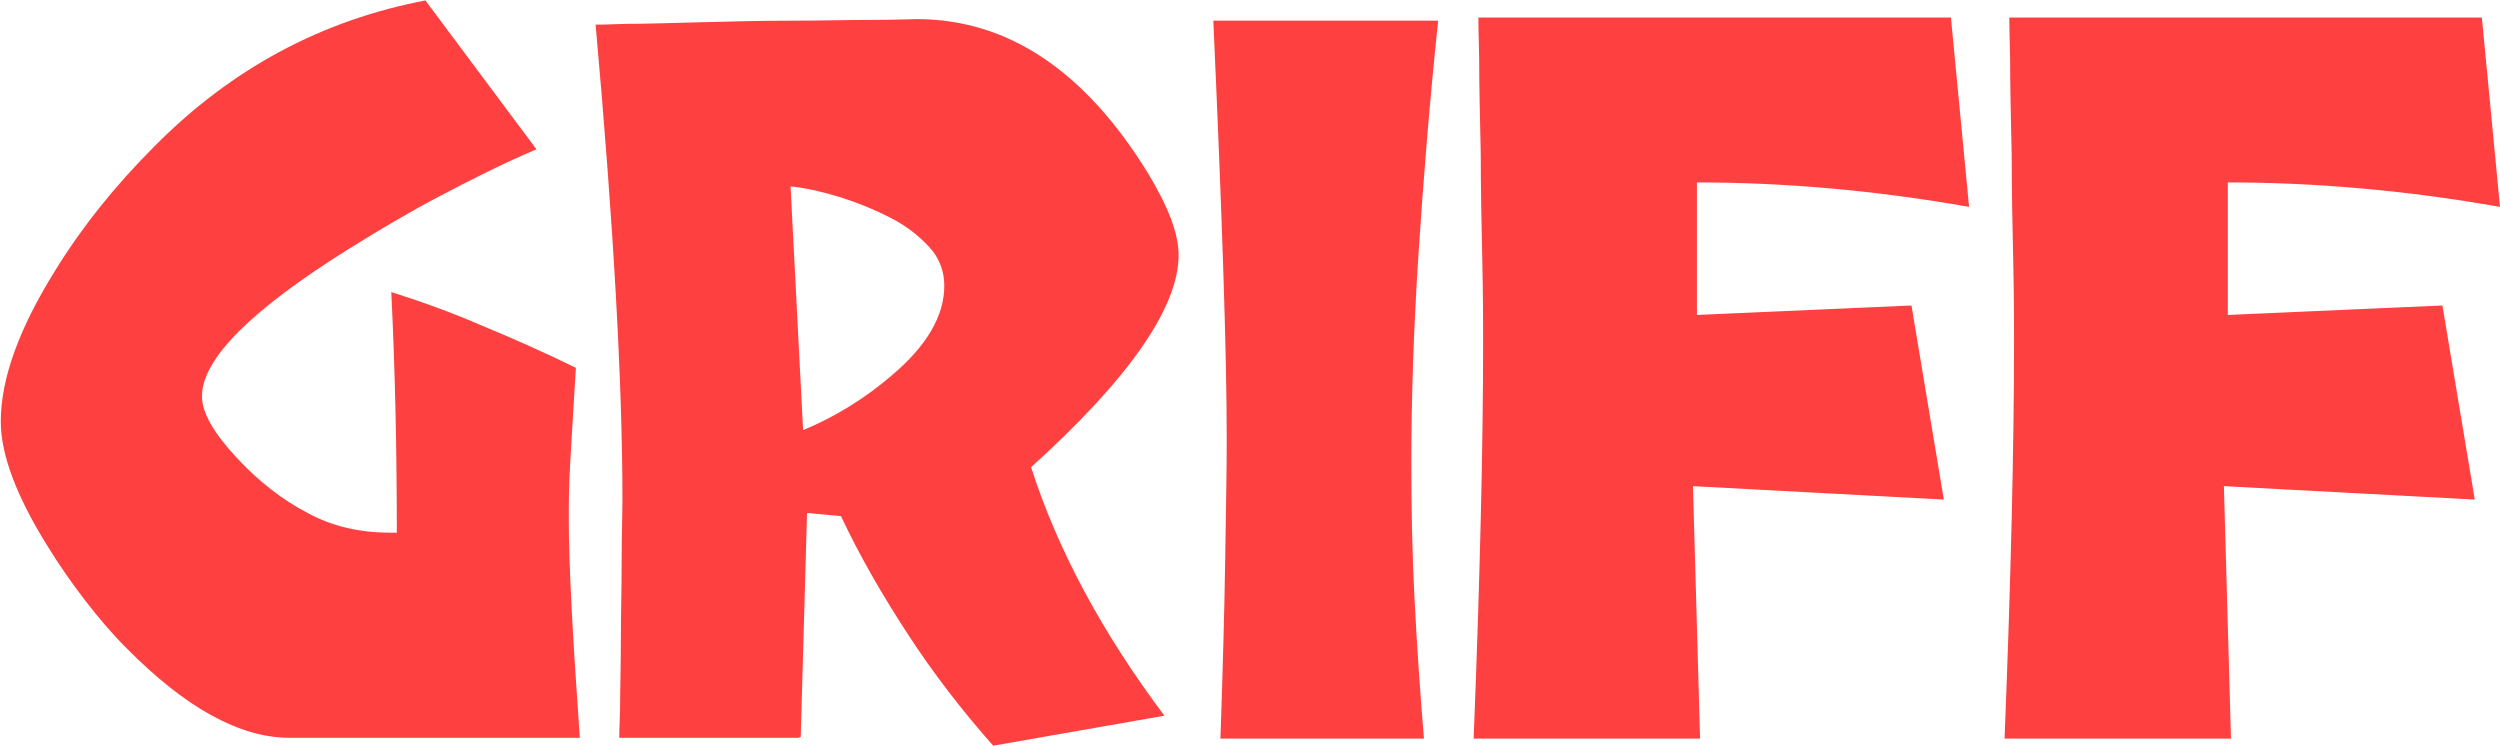 <?xml version="1.0" encoding="UTF-8"?> <!-- Creator: CorelDRAW 2017 --> <svg xmlns="http://www.w3.org/2000/svg" xmlns:xlink="http://www.w3.org/1999/xlink" xml:space="preserve" width="3154px" height="941px" shape-rendering="geometricPrecision" text-rendering="geometricPrecision" image-rendering="optimizeQuality" fill-rule="evenodd" clip-rule="evenodd" viewBox="0 0 3169 945"> <g id="Слой_x0020_1">  <path fill="#FE4040" fill-rule="nonzero" d="M539 0l141 189c-40,17 -80,37 -120,58 -40,21 -79,44 -119,69 -123,77 -185,139 -185,186 0,21 15,47 45,79 28,30 58,53 89,69 31,17 66,25 105,25l8 0c0,-101 -2,-203 -7,-305 38,12 77,26 116,43 39,16 79,34 118,53 -3,46 -5,85 -7,117 -2,32 -2,57 -2,74 0,59 5,152 14,278l-368 0c-63,0 -132,-38 -207,-114 -18,-18 -35,-38 -52,-60 -17,-22 -33,-45 -49,-71 -39,-63 -58,-115 -58,-156 0,-54 23,-118 70,-193 34,-55 76,-107 125,-156 97,-98 212,-160 345,-185zm473 935l-227 0c0,0 0,-12 1,-37 0,-24 1,-53 1,-86 0,-33 1,-66 1,-100 0,-34 1,-60 1,-79 0,-145 -11,-346 -34,-602 2,0 15,0 39,-1 24,0 55,-1 93,-2 38,-1 77,-2 114,-2 38,0 72,-1 103,-1 31,0 50,-1 58,-1 115,0 213,65 293,195 26,43 39,77 39,104 0,66 -62,156 -187,269 34,106 91,211 169,315l-217 38c-40,-45 -76,-92 -108,-141 -32,-49 -61,-99 -85,-150l-43 -4 -8 284zm-10 -701l16 311c41,-17 78,-40 112,-69 45,-38 67,-76 67,-114 0,-18 -6,-35 -19,-49 -13,-14 -29,-27 -49,-37 -19,-10 -41,-19 -63,-26 -23,-7 -44,-12 -64,-14zm536 -208l285 0c-11,105 -19,204 -25,297 -6,93 -9,181 -9,263 0,56 1,113 4,172 3,59 7,118 12,178l-258 0c3,-86 5,-160 6,-224 1,-63 2,-115 2,-155 0,-110 -6,-287 -17,-531zm336 -4l599 0 23 240c-119,-21 -234,-31 -345,-31l0 168 272 -12 41 246 -318 -17 9 320 -287 0c4,-101 7,-194 9,-278 2,-84 3,-159 3,-225 0,-22 0,-56 -1,-101 -1,-45 -2,-91 -2,-137 -1,-46 -2,-86 -2,-121 -1,-35 -1,-52 -1,-52zm673 0l599 0 23 240c-119,-21 -234,-31 -345,-31l0 168 272 -12 41 246 -318 -17 9 320 -287 0c4,-101 7,-194 9,-278 2,-84 3,-159 3,-225 0,-22 0,-56 -1,-101 -1,-45 -2,-91 -2,-137 -1,-46 -2,-86 -2,-121 -1,-35 -1,-52 -1,-52z"></path> </g> </svg> 